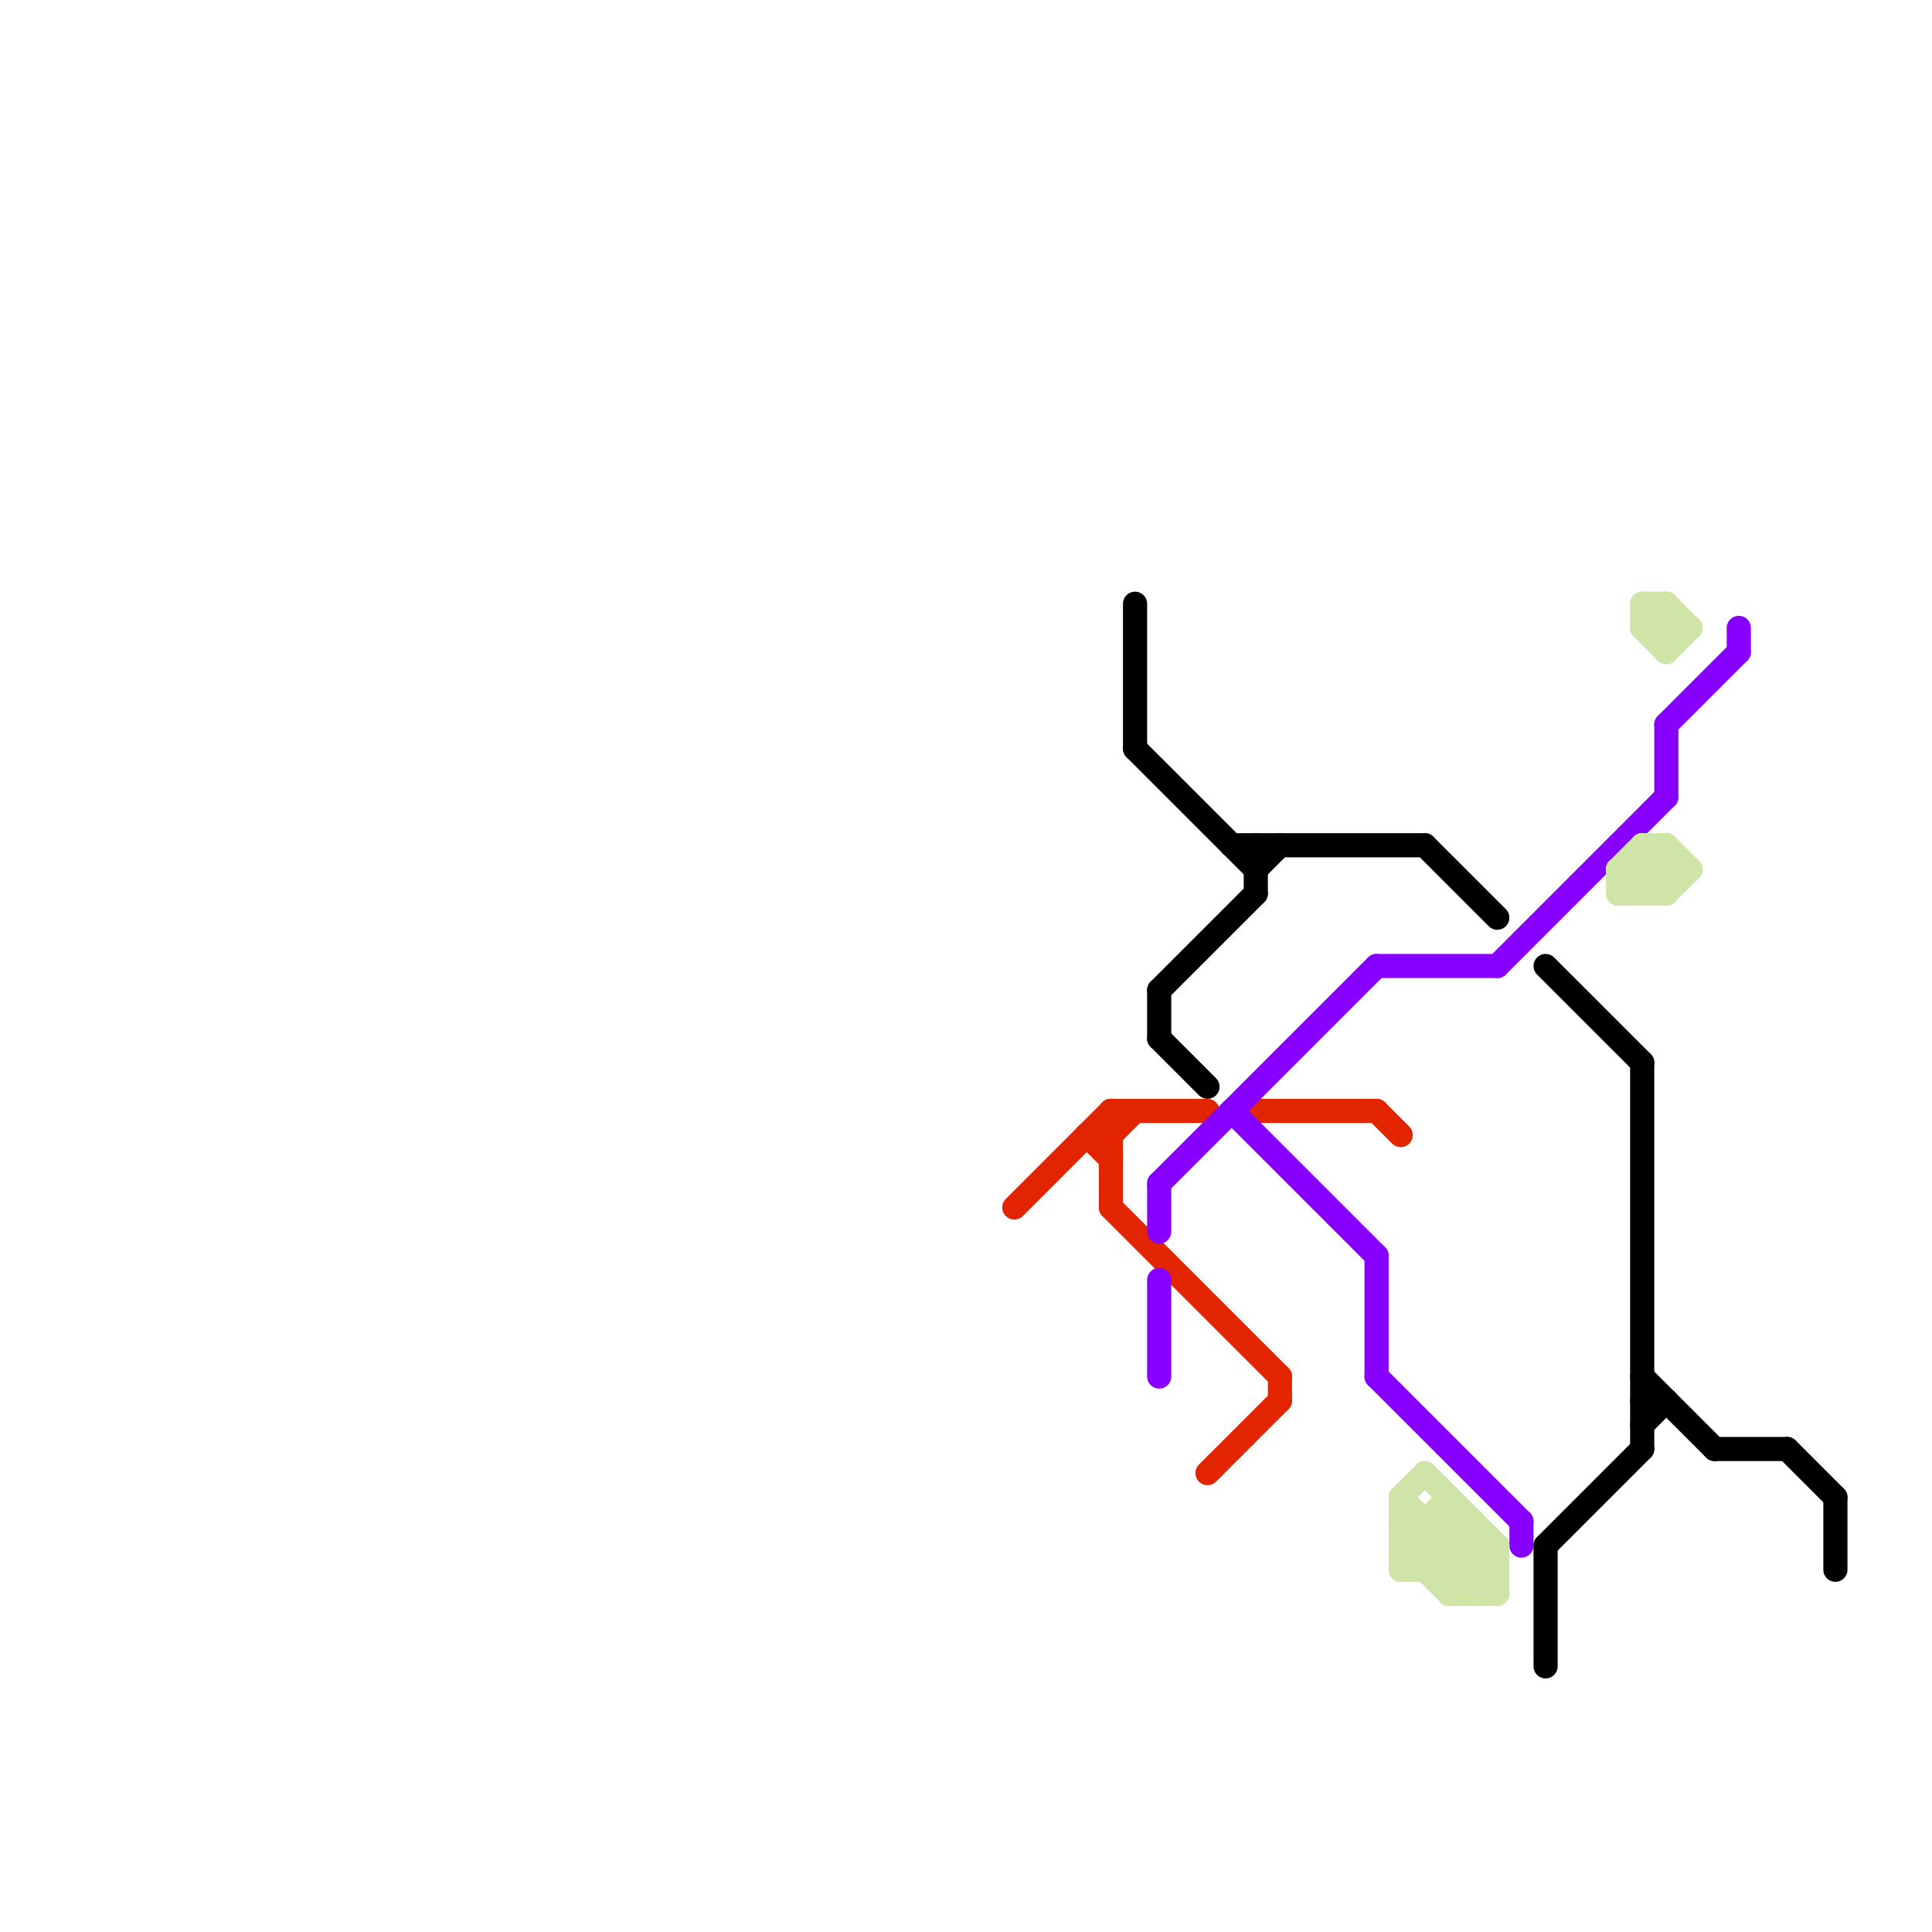 
<svg version="1.1" xmlns="http://www.w3.org/2000/svg" viewBox="0 0 80 80">
<style>text { font: 1px Helvetica; font-weight: 600; white-space: pre; dominant-baseline: central; } line { stroke-width: 1; fill: none; stroke-linecap: round; stroke-linejoin: round; } .c0 { stroke: #e22400 } .c1 { stroke: #000000 } .c2 { stroke: #8700ff } .c3 { stroke: #cfe4a7 }</style><defs><g id="wm-xf"><circle r="1.2" fill="#000"/><circle r="0.9" fill="#fff"/><circle r="0.6" fill="#000"/><circle r="0.3" fill="#fff"/></g><g id="wm"><circle r="0.6" fill="#000"/><circle r="0.3" fill="#fff"/></g></defs><line class="c0" x1="46" y1="50" x2="53" y2="57"/><line class="c0" x1="46" y1="46" x2="50" y2="46"/><line class="c0" x1="52" y1="46" x2="57" y2="46"/><line class="c0" x1="46" y1="47" x2="47" y2="46"/><line class="c0" x1="45" y1="47" x2="46" y2="48"/><line class="c0" x1="42" y1="50" x2="46" y2="46"/><line class="c0" x1="50" y1="61" x2="53" y2="58"/><line class="c0" x1="46" y1="46" x2="46" y2="50"/><line class="c0" x1="57" y1="46" x2="58" y2="47"/><line class="c0" x1="53" y1="57" x2="53" y2="58"/><line class="c0" x1="45" y1="47" x2="46" y2="47"/><line class="c1" x1="68" y1="59" x2="69" y2="58"/><line class="c1" x1="51" y1="35" x2="59" y2="35"/><line class="c1" x1="68" y1="57" x2="71" y2="60"/><line class="c1" x1="59" y1="35" x2="62" y2="38"/><line class="c1" x1="71" y1="60" x2="74" y2="60"/><line class="c1" x1="48" y1="43" x2="50" y2="45"/><line class="c1" x1="47" y1="25" x2="47" y2="31"/><line class="c1" x1="52" y1="36" x2="53" y2="35"/><line class="c1" x1="76" y1="62" x2="76" y2="65"/><line class="c1" x1="64" y1="40" x2="68" y2="44"/><line class="c1" x1="68" y1="58" x2="69" y2="58"/><line class="c1" x1="52" y1="35" x2="52" y2="37"/><line class="c1" x1="47" y1="31" x2="52" y2="36"/><line class="c1" x1="68" y1="44" x2="68" y2="60"/><line class="c1" x1="64" y1="64" x2="64" y2="69"/><line class="c1" x1="48" y1="41" x2="48" y2="43"/><line class="c1" x1="64" y1="64" x2="68" y2="60"/><line class="c1" x1="48" y1="41" x2="52" y2="37"/><line class="c1" x1="74" y1="60" x2="76" y2="62"/><line class="c2" x1="57" y1="40" x2="62" y2="40"/><line class="c2" x1="62" y1="40" x2="69" y2="33"/><line class="c2" x1="48" y1="49" x2="57" y2="40"/><line class="c2" x1="48" y1="53" x2="48" y2="57"/><line class="c2" x1="72" y1="26" x2="72" y2="27"/><line class="c2" x1="69" y1="30" x2="69" y2="33"/><line class="c2" x1="57" y1="52" x2="57" y2="57"/><line class="c2" x1="69" y1="30" x2="72" y2="27"/><line class="c2" x1="57" y1="57" x2="63" y2="63"/><line class="c2" x1="63" y1="63" x2="63" y2="64"/><line class="c2" x1="51" y1="46" x2="57" y2="52"/><line class="c2" x1="48" y1="49" x2="48" y2="51"/><line class="c3" x1="58" y1="62" x2="62" y2="66"/><line class="c3" x1="69" y1="25" x2="70" y2="26"/><line class="c3" x1="60" y1="66" x2="62" y2="66"/><line class="c3" x1="58" y1="65" x2="62" y2="65"/><line class="c3" x1="68" y1="25" x2="68" y2="26"/><line class="c3" x1="58" y1="62" x2="59" y2="61"/><line class="c3" x1="69" y1="25" x2="69" y2="27"/><line class="c3" x1="59" y1="65" x2="61" y2="63"/><line class="c3" x1="61" y1="66" x2="62" y2="65"/><line class="c3" x1="67" y1="36" x2="70" y2="36"/><line class="c3" x1="68" y1="36" x2="69" y2="37"/><line class="c3" x1="60" y1="62" x2="60" y2="66"/><line class="c3" x1="58" y1="62" x2="58" y2="65"/><line class="c3" x1="67" y1="37" x2="69" y2="37"/><line class="c3" x1="67" y1="36" x2="67" y2="37"/><line class="c3" x1="68" y1="35" x2="69" y2="36"/><line class="c3" x1="68" y1="37" x2="69" y2="36"/><line class="c3" x1="67" y1="36" x2="68" y2="35"/><line class="c3" x1="60" y1="65" x2="61" y2="64"/><line class="c3" x1="58" y1="64" x2="62" y2="64"/><line class="c3" x1="68" y1="35" x2="68" y2="37"/><line class="c3" x1="58" y1="63" x2="61" y2="63"/><line class="c3" x1="68" y1="26" x2="69" y2="25"/><line class="c3" x1="62" y1="64" x2="62" y2="66"/><line class="c3" x1="58" y1="63" x2="61" y2="66"/><line class="c3" x1="69" y1="35" x2="70" y2="36"/><line class="c3" x1="61" y1="63" x2="61" y2="66"/><line class="c3" x1="59" y1="63" x2="59" y2="65"/><line class="c3" x1="68" y1="25" x2="69" y2="26"/><line class="c3" x1="68" y1="35" x2="69" y2="35"/><line class="c3" x1="58" y1="64" x2="60" y2="66"/><line class="c3" x1="60" y1="63" x2="62" y2="65"/><line class="c3" x1="69" y1="37" x2="70" y2="36"/><line class="c3" x1="69" y1="27" x2="70" y2="26"/><line class="c3" x1="69" y1="35" x2="69" y2="37"/><line class="c3" x1="58" y1="65" x2="60" y2="63"/><line class="c3" x1="67" y1="36" x2="68" y2="37"/><line class="c3" x1="60" y1="66" x2="62" y2="64"/><line class="c3" x1="68" y1="26" x2="69" y2="27"/><line class="c3" x1="68" y1="26" x2="70" y2="26"/><line class="c3" x1="68" y1="25" x2="69" y2="25"/><line class="c3" x1="59" y1="61" x2="62" y2="64"/><line class="c3" x1="67" y1="37" x2="69" y2="35"/><line class="c3" x1="58" y1="64" x2="60" y2="62"/>
</svg>

